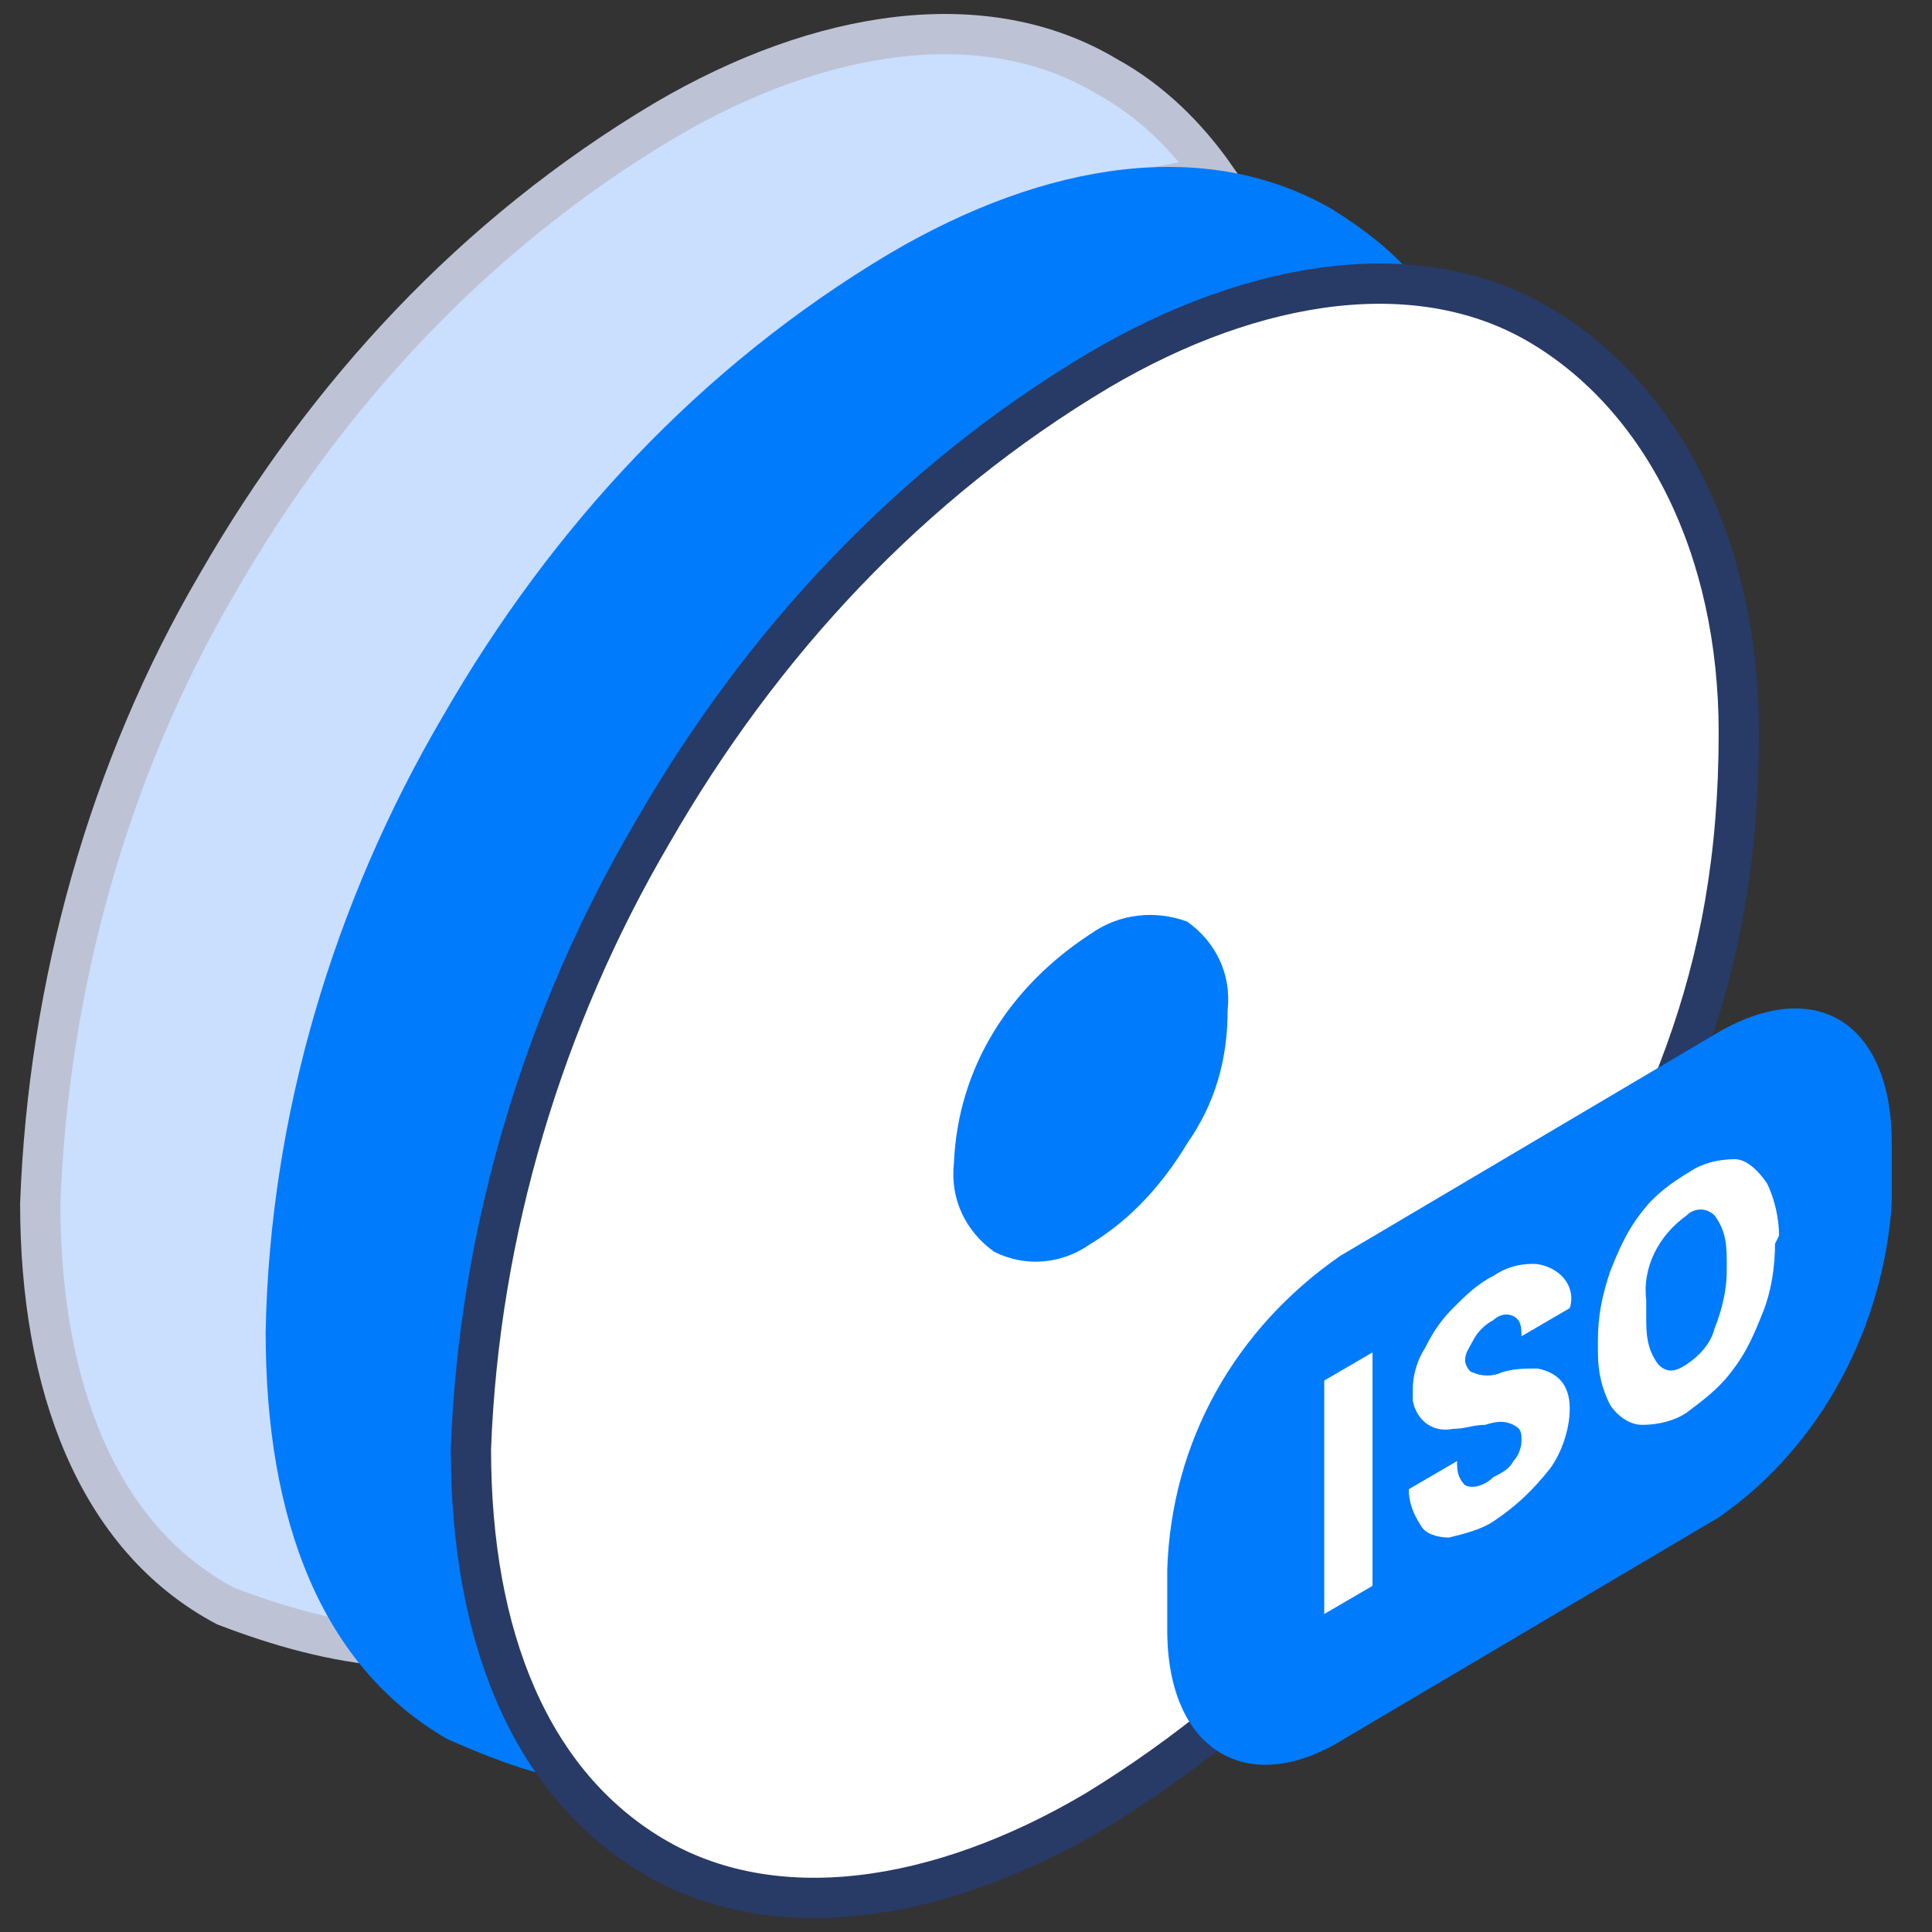 <?xml version="1.0" encoding="utf-8"?>
<!-- Generator: Adobe Illustrator 24.3.0, SVG Export Plug-In . SVG Version: 6.00 Build 0)  -->
<svg version="1.1" id="图层_1" xmlns="http://www.w3.org/2000/svg" xmlns:xlink="http://www.w3.org/1999/xlink" x="0px" y="0px"
	 viewBox="0 0 48 48" style="enable-background:new 0 0 48 48;" xml:space="preserve">
<rect x="0" y="0" width="48" height="48" fill="#333333" stroke="none"/>
<style type="text/css">
	.st0{fill:#CADEFE;stroke:#BDC3D5;stroke-miterlimit:10;}
	.st1{fill:#007BFC;}
	.st2{fill:#FFFFFF;stroke:#283A66;stroke-linecap:round;stroke-linejoin:round;stroke-miterlimit:10;}
	.st3{fill:#FFFFFF;}
</style>
<path class="st0" d="M14.3,14.6c-3.1,5.2-4.1,6.2-6.1,13.3C7,32.2,7.5,37,9.7,40.9c-1.4-0.1-2.8-0.5-4.1-1C2.4,38.2,1,34.4,1,29.9
	c0.2-5.4,1.7-10.8,4.4-15.4C8.1,9.8,11.8,5.8,16.5,3c3.9-2.3,8-2.9,11-1.1c1.1,0.6,2,1.5,2.7,2.5c-2.3,0.3-4.5,1-6.5,2.1
	C20.8,7.8,17.4,9.3,14.3,14.6z"/>
<path class="st1" d="M25.1,10.4c-7.2,5.1-9.9,11.4-12.2,17.5C9.2,40.2,14,44.1,14,44.1s0.2,0.1,0,0.1c-1-0.2-2-0.6-2.9-1
	C8,41.4,6.6,37.8,6.6,33.1c0.1-5.4,1.7-10.7,4.4-15.3c2.7-4.7,6.4-8.7,11.1-11.5C26,4,30,3.4,33.1,5.2c0.8,0.5,1.6,1.1,2.2,1.9
	C34.9,7.4,31.8,5.3,25.1,10.4z"/>
<path class="st2" d="M38.2,33.4c-2.7,4.7-6.4,8.8-11,11.6c-3.9,2.3-8,2.9-11,1.1s-4.5-5.4-4.5-10.1c0.2-5.4,1.8-10.7,4.5-15.3
	C18.9,16,22.6,12,27.3,9.2c3.9-2.3,8-2.9,11-1.1s4.9,5.5,4.9,10.1C43.2,24.4,41.3,28.2,38.2,33.4z"/>
<path class="st1" d="M29.5,28.4c-0.6,1-1.4,1.9-2.4,2.5c-0.7,0.5-1.6,0.6-2.4,0.2c-0.7-0.5-1.1-1.3-1-2.2c0.1-2.4,1.4-4.4,3.4-5.7
	c0.7-0.5,1.6-0.6,2.4-0.3c0.7,0.5,1.1,1.3,1,2.2C30.5,26.3,30.2,27.4,29.5,28.4z"/>
<path class="st1" d="M42.7,37.7l-9.3,5.5C31,44.7,29,43.5,29,40.5V39c0.1-3.2,1.7-6,4.3-7.8l9.3-5.5c2.5-1.5,4.4-0.3,4.4,2.7v1.5
	C46.8,32.9,45.3,35.9,42.7,37.7z"/>
<path class="st3" d="M34.1,39.4l-1.2,0.7v-5.8l1.2-0.7V39.4z M37.8,35.8c0-0.2,0-0.3-0.2-0.4s-0.4-0.1-0.7,0c-0.3,0-0.5,0.1-0.8,0.1
	c-0.5,0.1-0.9-0.2-1-0.7l0,0c0-0.1,0-0.2,0-0.3c0-0.3,0.1-0.7,0.3-1c0.2-0.4,0.4-0.7,0.7-1s0.6-0.6,1-0.8c0.3-0.2,0.6-0.3,1-0.3
	c0.2,0,0.5,0.1,0.7,0.3c0.2,0.2,0.3,0.5,0.2,0.8l-1.2,0.7c0-0.2,0-0.4-0.2-0.5s-0.4,0-0.5,0.1c-0.2,0.1-0.4,0.3-0.5,0.5
	s-0.2,0.3-0.2,0.5c0,0.1,0.1,0.3,0.2,0.3c0.2,0.1,0.5,0.1,0.7,0c0.3-0.1,0.6-0.1,0.9-0.1c0.5,0.1,0.8,0.4,0.8,1
	c0,0.5-0.2,1.1-0.5,1.5c-0.4,0.5-0.8,0.9-1.4,1.3c-0.3,0.2-0.7,0.3-1.1,0.4c-0.3,0-0.6-0.1-0.7-0.3C35.1,37.6,35,37.3,35,37l1.2-0.7
	c0,0.2,0,0.4,0.2,0.6c0.2,0.1,0.5,0,0.7-0.2c0.2-0.1,0.4-0.2,0.5-0.4C37.7,36.2,37.8,36,37.8,35.8L37.8,35.8z M44.1,30.9
	c0,0.6-0.1,1.2-0.3,1.7s-0.4,1-0.8,1.5c-0.3,0.4-0.7,0.7-1.1,1c-0.3,0.2-0.7,0.3-1.1,0.3c-0.3,0-0.6-0.2-0.8-0.5
	c-0.2-0.4-0.3-0.8-0.3-1.3v-0.3c0-0.6,0.1-1.1,0.3-1.7c0.2-0.5,0.4-1,0.8-1.5c0.3-0.4,0.7-0.7,1.2-1c0.3-0.2,0.7-0.3,1.1-0.3
	c0.3,0,0.6,0.3,0.8,0.6c0.2,0.4,0.3,0.9,0.3,1.3L44.1,30.9L44.1,30.9z M42.9,31.4c0-0.4,0-0.8-0.3-1.2c-0.2-0.2-0.5-0.2-0.7,0l0,0
	c-0.7,0.5-1.1,1.3-1,2.1v0.4c0,0.4,0,0.8,0.3,1.2c0.2,0.2,0.4,0.2,0.7,0s0.6-0.5,0.7-0.9c0.2-0.5,0.3-1,0.3-1.4V31.4z"/>
</svg>
